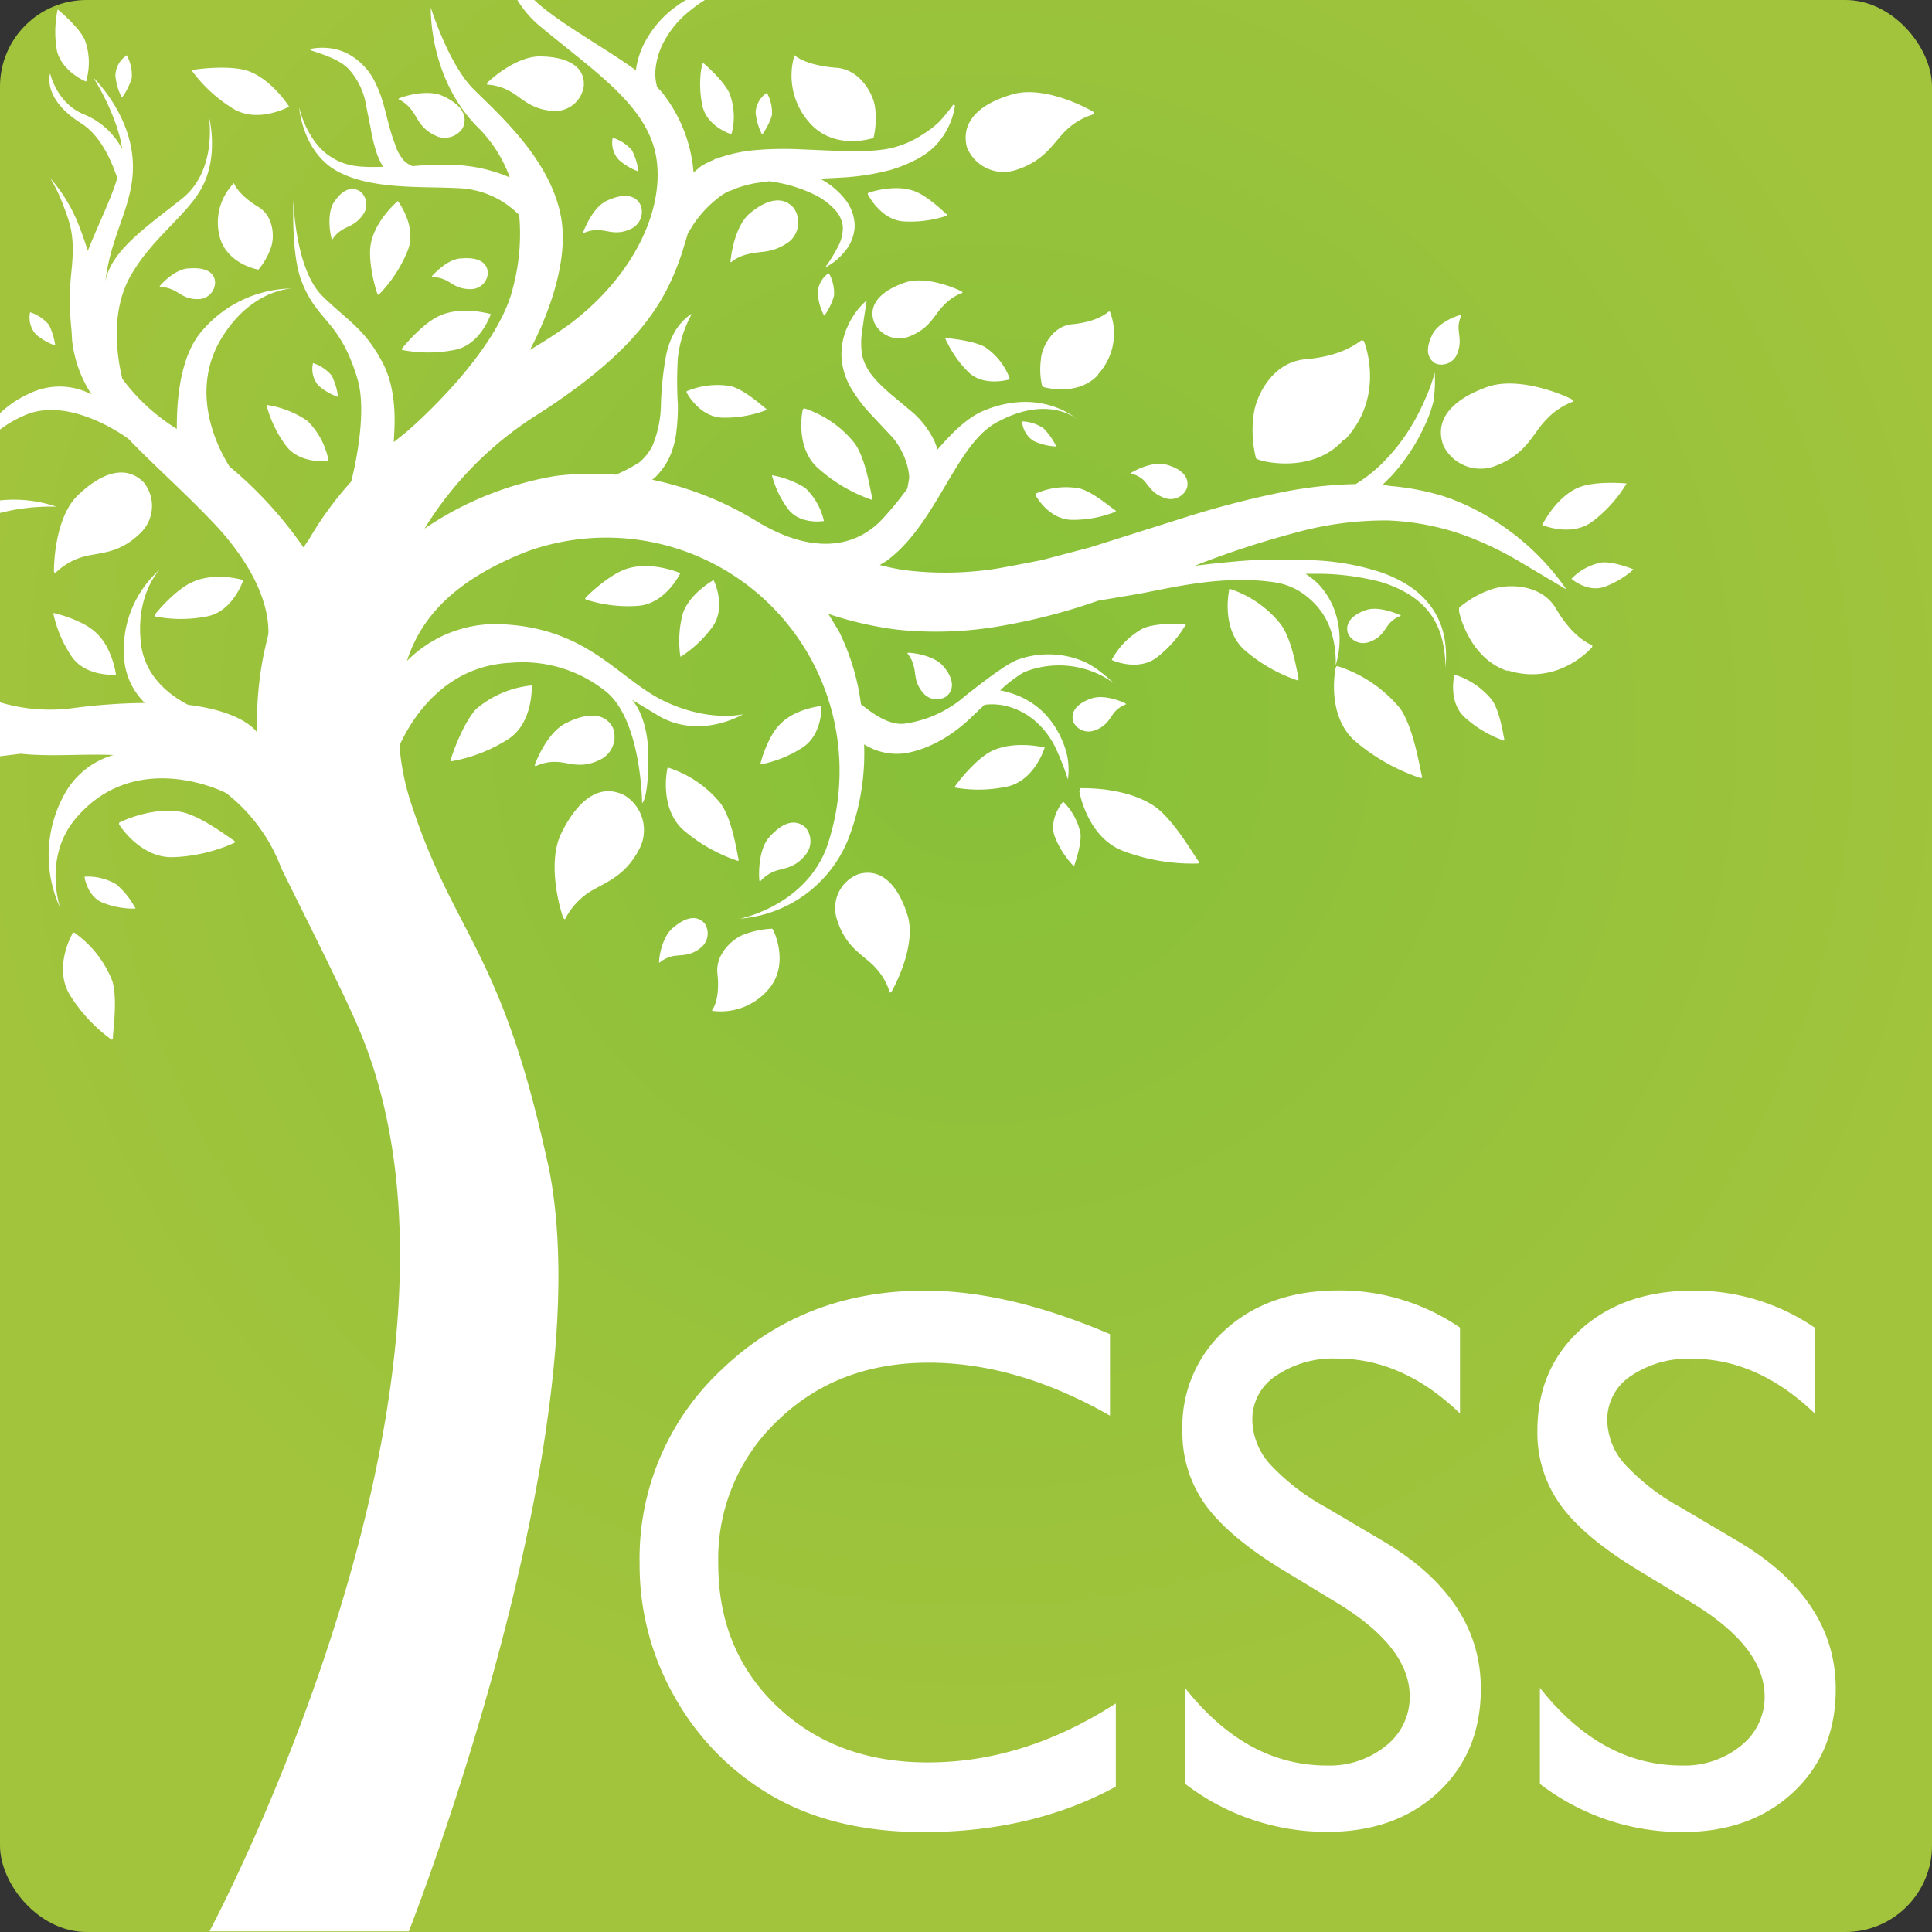 <svg id="Layer_1" data-name="Layer 1" xmlns="http://www.w3.org/2000/svg" xmlns:xlink="http://www.w3.org/1999/xlink" viewBox="0 0 308.1 308.1"><rect x="0" y="0" width="308.1" height="308.1" fill="#333333" stroke="none"/><defs><style>.cls-1{fill:url(#radial-gradient);}.cls-2{fill:#fff;}.cls-3{isolation:isolate;}</style><radialGradient id="radial-gradient" cx="156" cy="193.5" r="186.2" gradientTransform="matrix(1, 0, 0, -1, 0, 310)" gradientUnits="userSpaceOnUse"><stop offset="0" stop-color="#87c039"/><stop offset="0.9" stop-color="#a2c43c"/></radialGradient></defs><rect class="cls-1" width="308.1" height="308.1" rx="13.8"/><path class="cls-2" d="M87.3,185.3c-7.5-34.5-15-36-22-58a40.07,40.07,0,0,1-1.6-8.4c1.8-4,7-12.7,17.7-13.2a21.21,21.21,0,0,1,15,4.4c5.9,4.4,6,18,6,18s1-.7,1-7.3-2.6-9.2-2.6-9.2l3.8,2.3c6.8,4.3,13.9,0,13.9,0s-5.6,1.4-13-2.3c-7-3.6-11.7-11.1-24.6-12a20,20,0,0,0-16,5.8c2.7-8.5,9.7-13.7,19-17.4a37.2,37.2,0,0,1,47.8,47.5c-3.7,9.1-13.7,11-13.7,11A20.3,20.3,0,0,0,135.2,134a37.77,37.77,0,0,0,2.6-15.3,9.8,9.8,0,0,0,6.7,1.4c5.5-1,9.5-4.8,10.8-6.1l1.7-1.6a9.37,9.37,0,0,1,3.5.2,11.24,11.24,0,0,1,4.6,2.4,13.15,13.15,0,0,1,3.2,4.2,40.55,40.55,0,0,1,2,5.1,11.1,11.1,0,0,0-.7-5.7,14.51,14.51,0,0,0-3.2-5,12.82,12.82,0,0,0-5.3-3.1,11,11,0,0,0-1.6-.4,20.22,20.22,0,0,1,3.8-2.9,14.9,14.9,0,0,1,14.4,1.8c-.7-.6-3-2.8-5.1-3.6a14.45,14.45,0,0,0-10.3-.2c-2,.7-7,4.7-8.4,5.8a18.64,18.64,0,0,1-9.6,4.4c-2.3.3-4.8-1.3-7-3.1a36.9,36.9,0,0,0-3.5-11.6l-1.7-2.8a57.24,57.24,0,0,0,10.9,2.5,59.74,59.74,0,0,0,17.3-.7,94.56,94.56,0,0,0,14.8-3.9l6.5-1.1c5.4-1,13.6-3.1,21.9-1.8a10.63,10.63,0,0,1,5,2.3,11.54,11.54,0,0,1,3.5,4.7,16,16,0,0,1,1,6.2,13.8,13.8,0,0,0,.4-6.6,12.31,12.31,0,0,0-3-6.2,13.1,13.1,0,0,0-2.2-1.8h2.2a40.23,40.23,0,0,1,9.4,1.2,18.94,18.94,0,0,1,4.4,1.8,12.38,12.38,0,0,1,3.6,3,11.61,11.61,0,0,1,2.1,4.2,17.65,17.65,0,0,1,.6,4.8,16.45,16.45,0,0,0-.2-5,12.36,12.36,0,0,0-1.9-4.5,13.47,13.47,0,0,0-3.6-3.5,19.77,19.77,0,0,0-4.5-2.2,39,39,0,0,0-9.8-1.9,82,82,0,0,0-8.3-.1c-1.6-.2-9.2.6-11.4.9h-.2l1-.4A147.6,147.6,0,0,1,206.4,85a53.55,53.55,0,0,1,15-2,40.49,40.49,0,0,1,14.5,3.3,53.76,53.76,0,0,1,7,3.6l6.9,4.1a39.46,39.46,0,0,0-12-11.3,35.78,35.78,0,0,0-7.7-3.6,40.72,40.72,0,0,0-8.4-1.6l-1.2-.2,1.4-1.4a30.87,30.87,0,0,0,5.1-7.6,21.78,21.78,0,0,0,1.6-4.3,22.81,22.81,0,0,0,.2-4.6,26.26,26.26,0,0,1-1.5,4.2,38.47,38.47,0,0,1-1.9,3.8,30.66,30.66,0,0,1-5.3,6.8,23.66,23.66,0,0,1-3.9,3,67.09,67.09,0,0,0-11.3,1.2A147.75,147.75,0,0,0,189,82.5l-15.2,4.8-7.6,2s-5,1-7.4,1.4a52.84,52.84,0,0,1-14.7.2,37.71,37.71,0,0,1-3.8-.8l1-.6c8-5.8,11-18.3,17.4-22,8.3-4.7,13-.7,13-.7s-5.6-5-14.6-1.4c-2.6,1-5.2,3.5-7.6,6.3a11.66,11.66,0,0,0-.5-1.4,15,15,0,0,0-3.3-4.4l-3.6-3c-2.3-2-4-3.7-4.6-6.2a12.2,12.2,0,0,1,0-4l.3-2.1.4-2.6-.2.1a10.52,10.52,0,0,0-1.6,1.8,12.12,12.12,0,0,0-1.2,2.1,10.53,10.53,0,0,0-1,5,11.2,11.2,0,0,0,1.7,5.2,24,24,0,0,0,3.1,4l3,3.2a10.78,10.78,0,0,1,2,3,10.21,10.21,0,0,1,1,3.8l-.3,1.7a48.64,48.64,0,0,1-4.3,5.2c-4.6,4.6-11.5,5-19.6.1A52.31,52.31,0,0,0,104,76.5l.4-.3a11.26,11.26,0,0,0,2.5-3.6,13.83,13.83,0,0,0,1-4.1,29.69,29.69,0,0,0,.2-4,60.9,60.9,0,0,1,0-7.4,18.79,18.79,0,0,1,2.2-7h-.1a8.64,8.64,0,0,0-2.7,3,12.84,12.84,0,0,0-1.3,3.7,52.38,52.38,0,0,0-.8,7.6,17.64,17.64,0,0,1-1.4,6.8,8.65,8.65,0,0,1-2,2.5,23.33,23.33,0,0,1-3.8,2,47.38,47.38,0,0,0-9.6.2,52.59,52.59,0,0,0-20.9,8.4A56.33,56.33,0,0,1,85.1,66.5c17.1-10.8,21.2-18.8,23.7-26.3l.9-3,1-1.6a18.52,18.52,0,0,1,4.3-4.4,9,9,0,0,1,1.2-.7l.3-.1.3-.1.7-.3a19.52,19.52,0,0,1,3-.8l2.2-.3.6.1a22.71,22.71,0,0,1,6.9,2.2,10.58,10.58,0,0,1,2.7,2,4.83,4.83,0,0,1,1.5,2.8,6.13,6.13,0,0,1-.7,3.2,25.2,25.2,0,0,1-2,3.3v.1a9.6,9.6,0,0,0,3.1-2.6,6.59,6.59,0,0,0,1.5-4,7,7,0,0,0-1.6-4.3,12.6,12.6,0,0,0-3.2-2.8l-.7-.4,3.7-.2a38.07,38.07,0,0,0,7.5-1.2,20.18,20.18,0,0,0,3.6-1.4,12.85,12.85,0,0,0,3.3-2.2,11.71,11.71,0,0,0,3.4-6.7l-.3-.1a28.48,28.48,0,0,1-2.2,2.7,15.24,15.24,0,0,1-2.6,2,15.53,15.53,0,0,1-6,2.4,36.81,36.81,0,0,1-6.8.3l-7-.3a53.6,53.6,0,0,0-7.6.2,24.85,24.85,0,0,0-4,.8l-1,.3-.4.2h-.3l-.3.2a13.83,13.83,0,0,0-2,1l-1.2,1a23.42,23.42,0,0,0-4.3-11.8,11.74,11.74,0,0,0-1.5-1.8,8.11,8.11,0,0,1-.3-2.4,11.68,11.68,0,0,1,1.4-4.9,15.65,15.65,0,0,1,3.3-4.2A25.93,25.93,0,0,1,112.4,0h-3a13.86,13.86,0,0,0-1.4.9,16.36,16.36,0,0,0-4.3,4.4,13.59,13.59,0,0,0-2.3,5.9C96.3,7.5,89,3.6,85.2,0H82.5a17.19,17.19,0,0,0,4,4.5c8.7,7.2,17,12.6,18.2,20.9s-3.8,18.8-14,26.4c-2,1.42-4.08,2.76-6.2,4,0,0,6.6-11.7,5-21s-10-16.6-14-20.6-6.8-13-6.8-13-.4,11.3,7.6,19.2a21.65,21.65,0,0,1,5,7.9,24.6,24.6,0,0,0-10.5-2,39.37,39.37,0,0,0-5,.2,4.34,4.34,0,0,1-1.3-.8A7.05,7.05,0,0,1,63,23c-.8-2-1.3-4.5-2-6.9a19.55,19.55,0,0,0-1.5-3.6,10.4,10.4,0,0,0-2.6-3,8.62,8.62,0,0,0-3.6-1.7,9.72,9.72,0,0,0-3.8,0V8c2.4.8,4.6,1.5,6.1,3a11.39,11.39,0,0,1,2.8,5.9l.7,3.5a27.27,27.27,0,0,0,.9,3.8,11.09,11.09,0,0,0,1.1,2.4c-3.6.1-5.8,0-8.2-1.5-4-2.4-5.2-8-5.2-8s.5,7,5.9,10.1S67.4,29.7,72.8,30a14.29,14.29,0,0,1,10,4.3,33.59,33.59,0,0,1-1,11.6c-2.6,10.8-17,23-17,23l-2,1.6c0-1.3.8-7.4-1.6-12.3-2.9-5.7-5.6-6.9-9.8-11-4.4-4.4-4.6-15.3-4.6-15.3s-.4,8.3,1.2,12.7c2.5,6.8,6.1,6.2,9,15.8,1.8,6-1,16.4-1,16.4a54.92,54.92,0,0,0-6.6,9l-1,1.5A64.29,64.29,0,0,0,36.6,74.4c-3-4.8-6-13.2-1-20.9C40.4,46,46.7,46,46.7,46a19.19,19.19,0,0,0-15,7.4c-3.5,4.7-3.5,12.5-3.5,15a31.17,31.17,0,0,1-8.7-8c-1-4.2-1.7-10.7,1.1-16,3.4-6.3,9.2-10,11.6-14.5,2.8-5.2,1.1-11.4,1.1-11.4s1.5,8.6-4.3,13.2S17.7,40,16.8,44.9c.9-7.6,4.4-12,4.4-18.3,0-8.2-6.3-14.2-6.3-14.2s3.8,5.9,4.6,11.4a12,12,0,0,0-6.2-5.6C9,16.4,8,11.7,8,11.7s-1.4,4,5,8c3.1,2,4.8,6,5.7,8.7-1,3.4-3,7.3-4.7,11.6q-.71-2.28-1.6-4.5A25.33,25.33,0,0,0,8,28.4a24.68,24.68,0,0,1,2,4.1c1.2,3.2,2,5,1.4,10.7a43.44,43.44,0,0,0,0,9.4l.1,1.7a19.54,19.54,0,0,0,3.1,8.6,11,11,0,0,0-10-.1A16.7,16.7,0,0,0,0,65.9v2.6a19.4,19.4,0,0,1,4-2.3c7-3,15.7,3.2,16.5,3.8,4.3,4.5,9.5,9,14.4,14.3,6.8,7.6,8,13.5,7.9,16.8l-.7,3A55.84,55.84,0,0,0,41,116.8s-2-3.3-11-4.4c-2.7-1.4-6.8-4.3-7.5-9.6-1-8,3-12,3-12a17.11,17.11,0,0,0-5.7,14.3,11,11,0,0,0,3.3,7,94.93,94.93,0,0,0-11.3.8A27.54,27.54,0,0,1,0,112v8.6l3.3-.4c4.7.5,9.6,0,14.8.2a13,13,0,0,0-7.9,6.4,20.09,20.09,0,0,0-.6,18s-2.8-8.1,2.5-14.3c9.5-11.2,23.5-4.3,24-4a27.35,27.35,0,0,1,8.7,11.8c.3.8,9.3,18.5,12.1,25C81.2,218.7,33.4,308,33.4,308H65.2s31.5-80,22.1-122.8Z"/><path class="cls-2" d="M116.6,21.4s-3.9-1.2-4.6-4.6a16.72,16.72,0,0,1-.2-5.6,11.69,11.69,0,0,1,.3-1.2s3.2,2.7,4.2,4.8a10.46,10.46,0,0,1,.4,6.4ZM13.7,13S10,11.5,9.1,8.2A17,17,0,0,1,9,2.6a10.13,10.13,0,0,1,.2-1.1s3.3,2.7,4.3,4.8a10.38,10.38,0,0,1,.3,6.4v.2ZM9,80.8a21.13,21.13,0,0,0-9-1v2A32.9,32.9,0,0,1,9,80.8Zm236.9,2.9s4.6,2,8-.5a21.37,21.37,0,0,0,5.5-6.1s-5.1-.5-7.8.7c-3.6,1.6-5.7,6-5.7,6Zm4.7,8.6s2.5,2.2,5.2,1.3a14.22,14.22,0,0,0,4.7-2.8s-3.1-1.3-5.1-1.1a9,9,0,0,0-4.8,2.6ZM49.9,58a4,4,0,0,0,.9,3.5,9.55,9.55,0,0,0,3.1,1.8.09.09,0,0,0,0-.1,10.6,10.6,0,0,0-1-3.3,6.45,6.45,0,0,0-3-2A.17.17,0,0,0,49.9,58ZM4.8,49.8a4,4,0,0,0,.9,3.5,9.55,9.55,0,0,0,3.1,1.8.09.09,0,0,0,0-.1,10.64,10.64,0,0,0-1-3.2A6.45,6.45,0,0,0,4.8,49.8ZM20.1,8.9A4,4,0,0,0,18.4,12a9.33,9.33,0,0,0,1,3.5.09.09,0,0,0,.1,0,10.82,10.82,0,0,0,1.5-3,6.43,6.43,0,0,0-.8-3.7ZM213,106.5s-1.6,7.4,3,11.6a31.49,31.49,0,0,0,10.6,6,.29.29,0,0,0,.2-.2c-.4-1.4-1.3-7.7-3.5-10.9a21.31,21.31,0,0,0-10.1-6.8A1.21,1.21,0,0,0,213,106.5Zm-35.6-1.2s4,1.8,7-.4a18.21,18.21,0,0,0,4.7-5.3.24.24,0,0,0-.1-.1c-.9,0-4.6-.2-6.7.7a12.41,12.41,0,0,0-5,5ZM161,60.5s-3.9,1.2-6.4-1a16.7,16.7,0,0,1-3.4-4.6c-.18-.32-.35-.66-.5-1,0,0,4.2.3,6.3,1.4a10.31,10.31,0,0,1,4,5v.2Zm11.1,65.6s1.2,7.4,7,9.6a31.11,31.11,0,0,0,12,2,.3.3,0,0,0,0-.4c-.9-1.2-4-6.7-7.1-8.8-4.6-3-11-2.8-11.8-2.8a.9.9,0,0,0,0,.4Zm59.8-18.3s-1,4.3,1.8,6.7a18.37,18.37,0,0,0,6.1,3.6.2.2,0,0,0,.1-.2c-.2-.8-.7-4.5-2-6.3a12.4,12.4,0,0,0-5.9-4,.75.75,0,0,0-.1.2ZM169.4,128s-2.2,2.7-1.2,5.4a14.29,14.29,0,0,0,3,4.7.17.17,0,0,0,.1,0c.2-.7,1.2-3.5,1-5.2a9.83,9.83,0,0,0-2.7-5,.54.54,0,0,0-.2.1ZM196,94.2s-1.3,6,2.4,9.4a25.28,25.28,0,0,0,8.5,4.9.29.29,0,0,0,.2-.3c-.3-1.1-1-6.2-2.9-8.7a17.2,17.2,0,0,0-8.1-5.6,1,1,0,0,0-.2.3Zm-89.6,28.5s-1.3,6.1,2.5,9.6a25.93,25.93,0,0,0,8.8,5,.3.3,0,0,0,.1-.2c-.3-1.2-1-6.4-2.9-9a17.67,17.67,0,0,0-8.4-5.7,1,1,0,0,0-.1.3Zm58.7-43.8s2,3.9,5.8,4a18.24,18.24,0,0,0,7-1.3.18.18,0,0,0,0-.2c-.7-.4-3.5-2.9-5.7-3.5a11.89,11.89,0,0,0-7,.8.67.67,0,0,0,0,.2ZM251,64a11.21,11.21,0,0,0-4.4,2.9c-2.2,2.2-3.1,5.6-8.4,7.5a6.59,6.59,0,0,1-8-3.3c-1.5-4,1.1-7.3,7-9.4,4.9-1.7,11.8,1.1,13.5,2a.55.55,0,0,1,.2.3ZM141.9,158.3a10,10,0,0,0-2.3-4c-1.8-2-4.8-3.1-6.2-7.9a5.8,5.8,0,0,1,3.5-7c3.5-1,6.3,1.5,7.9,6.8,1.2,4.5-1.8,10.5-2.6,11.9a.52.52,0,0,1-.3.2Zm81.5-60.1a4.49,4.49,0,0,0-1.8,1.2c-.8.9-1.2,2.3-3.3,3a2.7,2.7,0,0,1-3.3-1.3c-.6-1.6.5-3,2.8-3.8,2-.7,4.8.5,5.5.8A.24.24,0,0,1,223.4,98.2Zm-43.8,14.1a4.49,4.49,0,0,0-1.8,1.2c-.8.9-1.2,2.3-3.3,3a2.7,2.7,0,0,1-3.3-1.3c-.6-1.6.5-3,2.8-3.8,2-.7,4.8.4,5.5.8A.24.24,0,0,1,179.6,112.3Zm53.5-62.1a4.49,4.49,0,0,0-.5,2c0,1.3.6,2.6-.4,4.6A2.7,2.7,0,0,1,229,58c-1.5-.8-1.7-2.5-.5-4.8,1-1.8,3.8-2.9,4.6-3a.17.17,0,0,1,.1,0Zm-147.7,72a7.08,7.08,0,0,1,3.2-.7c2,0,3.9,1.2,7-.3a4.09,4.09,0,0,0,2.2-5c-1.1-2.4-3.8-2.7-7.3-1-3,1.3-4.8,5.7-5.2,6.7A.29.29,0,0,0,85.4,122.2Zm4.7,24.4a11.31,11.31,0,0,1,3.4-4c2.5-1.8,6-2.4,8.5-7.3a6.5,6.5,0,0,0-2.3-8.4c-3.7-2-7.3.2-10.1,5.8-2.4,4.6-.4,12,.2,13.6A.5.5,0,0,0,90.1,146.6Zm15.1,6.9a4.73,4.73,0,0,1,2-1c1.3-.3,2.8.1,4.6-1.4a2.9,2.9,0,0,0,.6-3.8c-1.2-1.4-3-1.1-5,.6-1.8,1.4-2.3,4.7-2.3,5.5a.17.17,0,0,0,0,.1Zm75.1-78a4.73,4.73,0,0,1,2,1c1,1,1.4,2.3,3.7,3a2.8,2.8,0,0,0,3.3-1.7c.4-1.7-.8-3-3.3-3.7-2.1-.6-5,.9-5.6,1.3a.17.17,0,0,0,0,.1Zm-35.6,28.7a4.73,4.73,0,0,1,1,2c.4,1.2,0,2.6,1.6,4.4a2.81,2.81,0,0,0,3.7.4c1.3-1.2,1-3-.7-4.9-1.5-1.6-4.7-2-5.4-2a.2.2,0,0,0-.2.1Zm-23.5,36.4a5.74,5.74,0,0,1,2.2-1.6c1.4-.6,3.2-.4,5-2.6a3.41,3.41,0,0,0,0-4.5c-1.7-1.4-3.7-.7-5.8,1.7-1.7,2-1.6,6-1.5,6.8a.3.3,0,0,0,.1.2Zm1.8,16.6c2.8-4,.3-8.9.3-8.9a.39.39,0,0,0-.2-.2,14.74,14.74,0,0,0-4.4.9c-1.7.6-4.6,3-4.3,6.2.4,3.5-.4,5.3-.8,5.8-.1.2,0,.2,0,.2A10,10,0,0,0,123,157.2ZM84.8,109.3s.3,6-3.8,8.6a24.78,24.78,0,0,1-9,3.5.29.29,0,0,1-.1-.3c.3-1.1,2-5.8,4-8a16.05,16.05,0,0,1,9-3.8Zm46.2,3.3s.2,4.5-3,6.6a18.72,18.72,0,0,1-6.7,2.7.18.18,0,0,1,0-.2c.2-1,1.4-4.5,3-6.1,2.4-2.6,6.6-3,6.6-3Zm35.6,6.6s-1.5,5.1-5.8,6.2a21.91,21.91,0,0,1-8.5.2.18.18,0,0,1,0-.2c.6-.9,3.4-4.4,5.8-5.6C161.7,118,166.6,119.2,166.6,119.2ZM131.3,83.1s-3.7.6-5.6-1.9a15.53,15.53,0,0,1-2.6-5.4h.1a15.19,15.19,0,0,1,5.2,2,10.49,10.49,0,0,1,3,5.3ZM240.4,107c-5.4-1.8-7.3-7.6-7.7-9.4a2.06,2.06,0,0,1,0-.7,16.06,16.06,0,0,1,5.1-2.9c2.5-.9,7.9-1,10.3,3,2.7,4.6,5.2,5.6,5.8,5.9a.51.51,0,0,1,0,.3s-5.3,6.3-13.5,3.7ZM214.3,70.1C210,75,203,74,201,73.4a2.28,2.28,0,0,1-.7-.3,18.32,18.32,0,0,1-.4-6.8c.3-3,2.9-8.5,8.2-9,6-.5,8.3-2.6,9-3a.48.48,0,0,1,.4.1s3.6,8.6-3,15.7ZM175.1,59.8c-2.8,3-7.1,2.3-8.4,2a1.46,1.46,0,0,1-.5-.2,11.75,11.75,0,0,1-.2-4.3c.1-1.8,1.8-5.4,5.1-5.6,3.8-.4,5.3-1.7,5.7-2a.34.34,0,0,1,.2,0,9.61,9.61,0,0,1-1.9,10ZM129.5,20c4,4,9.8,2,9.8,2a13.59,13.59,0,0,0,.2-5.2c-.4-2.1-2.5-5.8-6.2-6-5-.4-6.6-2-6.6-2A11.31,11.31,0,0,0,129.5,20Zm-7.2-5.2a4,4,0,0,0-1.8,3.1,9.33,9.33,0,0,0,1,3.5.09.09,0,0,0,.1,0,10.82,10.82,0,0,0,1.5-3A6.47,6.47,0,0,0,122.3,14.8Zm9.8,28.8a4,4,0,0,0-1.7,3.2,9.33,9.33,0,0,0,1,3.5.09.09,0,0,0,.1,0,10.85,10.85,0,0,0,1.5-3.1,6.47,6.47,0,0,0-.8-3.6ZM163,67.3a4,4,0,0,0,1.8,3,9.37,9.37,0,0,0,3.6.9.09.09,0,0,0,0-.1,10.68,10.68,0,0,0-2-2.8,6.41,6.41,0,0,0-3.5-1.1ZM138.4,31s2,4,5.6,4.3a18.46,18.46,0,0,0,7-.9.18.18,0,0,0,0-.2c-.6-.5-3.2-3.1-5.4-3.8-3-1-6.8.2-7.2.4a.67.67,0,0,0,0,.2Zm36.1-12.8a10.7,10.7,0,0,0-4.3,2.4c-2.2,2-3.4,5.1-8.5,6.6a6.3,6.3,0,0,1-7.5-3.7c-1-3.9,1.7-6.9,7.4-8.5,4.8-1.3,11.2,1.9,12.7,2.8a.48.48,0,0,1,.2.4Zm-21,28.5a7.45,7.45,0,0,0-3,2c-1.5,1.4-2.1,3.7-5.6,5a4.41,4.41,0,0,1-5.5-2.3c-1-2.6.8-4.9,4.8-6.3,3.3-1.2,8,.8,9,1.3A.39.39,0,0,1,153.5,46.7Zm-36.9-4.9a6.66,6.66,0,0,1,2.8-1.3c1.8-.5,3.8,0,6.5-2a4,4,0,0,0,.7-5.3c-1.6-1.9-4.1-1.6-7,.8-2.4,2-3,6.6-3.1,7.6a.34.34,0,0,0,0,.2ZM35.1,38c1.3,4.2,6.1,5,6.1,5a10.8,10.8,0,0,0,2-3.5c.6-1.6.5-5-2-6.5-3.3-2-3.9-3.8-3.9-3.8A9,9,0,0,0,35.1,38ZM97.7,22a4,4,0,0,0,1,3.5,9.56,9.56,0,0,0,3,1.8.09.09,0,0,0,.1-.1,10.64,10.64,0,0,0-1-3.2,6.45,6.45,0,0,0-3-2A.17.17,0,0,0,97.7,22ZM93,37.2a5.11,5.11,0,0,1,2.4-.5c1.5,0,2.9.9,5.2-.2a3,3,0,0,0,1.6-3.7c-.8-1.8-2.8-2-5.4-.8-2.2,1-3.5,4.3-3.8,5A.18.18,0,0,0,93,37.2Zm-24.1,7a4.59,4.59,0,0,1,2,.4c1.2.5,2,1.6,4.4,1.5a2.7,2.7,0,0,0,2.5-2.6c-.1-1.7-1.6-2.5-4.1-2.3-2.2,0-4.3,2.3-4.8,2.8A.18.18,0,0,0,68.9,44.2ZM63.5,15.8a5.61,5.61,0,0,1,2.1,1.7c1,1.2,1.3,3,4,4.2a3.4,3.4,0,0,0,4.2-1.3c.9-2-.3-3.8-3.2-5.1-2.4-1.1-6.1,0-7,.4a.17.17,0,0,0,0,.1Zm14.2-2.3a8,8,0,0,1,3.5,1c2,1,3.3,3,7.2,3.2a4.61,4.61,0,0,0,4.7-4c.2-2.9-2.3-4.6-6.7-4.7-3.7-.2-7.8,3.3-8.7,4.2A.32.32,0,0,0,77.7,13.5ZM46.1,17s-4.8,2.7-8.8.4a23.06,23.06,0,0,1-6.6-6,.19.19,0,0,1,.07-.27.16.16,0,0,1,.13,0c1-.2,5.7-.7,8.4.1C43.3,12.5,46.1,17,46.1,17ZM78.3,50s-1.6,5-5.8,5.8a21.59,21.59,0,0,1-8.4,0,.18.18,0,0,1,0-.2c.7-.9,3.5-4.1,5.9-5.2,3.6-1.7,8.3-.3,8.3-.3ZM19,131.5s3.3,5.3,8.5,5.2a26.06,26.06,0,0,0,9.9-2.3.32.32,0,0,0,0-.3c-1-.6-5.2-3.9-8.4-4.6-4.5-.9-9.5,1.4-10,1.7a.76.76,0,0,0,0,.3ZM13.5,140s.5,3.1,3,4a13.33,13.33,0,0,0,5,.9.1.1,0,1,0,0-.2,12.36,12.36,0,0,0-3-3.7,9,9,0,0,0-5-1.2v.2Zm-2,9s-3,5.2-.4,9.6a25.28,25.28,0,0,0,6.7,7.2.29.29,0,0,0,.2-.2c0-1.2.8-6.2-.1-9.2a17,17,0,0,0-6.1-7.7,1,1,0,0,0-.3.2ZM8.8,91.4a10.4,10.4,0,0,1,4.1-2.5c2.7-.9,5.9-.3,9.6-4a6,6,0,0,0,.4-8c-2.7-2.7-6.5-1.8-10.6,2.2-3.4,3.4-3.7,10.4-3.7,12A.52.52,0,0,0,8.8,91.4ZM25.4,45.8a4.48,4.48,0,0,1,2.1.4c1.2.5,2,1.6,4.3,1.5a2.7,2.7,0,0,0,2.5-2.6c0-1.7-1.6-2.5-4.1-2.3-2.1,0-4.3,2.3-4.7,2.8a.18.18,0,0,0,0,.2Zm-6.9,61.8s-4.7.4-7-2.8a19.46,19.46,0,0,1-3-7,.18.18,0,0,1,.2,0c1,.2,4.7,1.3,6.5,3C17.9,103.1,18.5,107.6,18.5,107.6Zm95.3-15.1s2,4,0,7.2a18.62,18.62,0,0,1-5.2,5h-.1a17,17,0,0,1,.4-6.9C110,94.6,113.8,92.5,113.8,92.5Zm-5.3-1.1s-2.3,4.8-6.6,5.2a21.87,21.87,0,0,1-8.5-1,.2.2,0,0,1,0-.28l0,0c.7-.8,4-3.8,6.5-4.6C103.9,89.4,108.5,91.4,108.5,91.4ZM52.4,73.5s-4.4.6-6.7-2.3a18.74,18.74,0,0,1-3.2-6.6.18.18,0,0,1,.2,0A15.63,15.63,0,0,1,49,67.1,12,12,0,0,1,52.4,73.5Zm-13.6,19s-1.6,5-5.8,5.8a21.46,21.46,0,0,1-8.3,0,.2.2,0,0,1,0-.28l0,0c.6-.8,3.4-4,5.8-5.1C34.1,91.1,38.8,92.5,38.8,92.5ZM53,38.2a4.48,4.48,0,0,1,1.5-1.5c1-.7,2.4-.8,3.6-2.8a2.7,2.7,0,0,0-.7-3.4c-1.5-.9-3-.1-4.3,2-1,2-.4,5-.2,5.6A.24.24,0,0,0,53,38.2ZM63.4,32s3.2,4.1,1.6,8a21.5,21.5,0,0,1-4.6,7,.2.2,0,0,1-.2-.1c-.4-1-1.5-5.2-1.1-7.8.6-3.9,4.3-7,4.3-7ZM128,65.4s-1.3,6,2.5,9.3a25.28,25.28,0,0,0,8.5,5,.29.29,0,0,0,.1-.3c-.3-1.1-1-6.2-2.8-8.7a17.08,17.08,0,0,0-8.1-5.6A1,1,0,0,0,128,65.4Zm-18.5-2.8s2,3.9,5.7,4a18.37,18.37,0,0,0,7-1.2.18.18,0,0,0,0-.2c-.7-.5-3.4-3-5.6-3.6a12.45,12.45,0,0,0-7.1.8A.67.67,0,0,0,109.5,62.6Z"/><g class="cls-3"><path class="cls-2" d="M177.94,271.65v13.27q-13.27,7.24-30.65,7.25-14.11,0-24-5.68a41.81,41.81,0,0,1-15.56-15.62A42.38,42.38,0,0,1,102,249.32a41.13,41.13,0,0,1,13.13-30.95q13.13-12.56,32.37-12.55,13.28,0,29.51,6.94v13q-14.79-8.44-28.9-8.45-14.49,0-24,9.14a30.36,30.36,0,0,0-9.57,22.9q0,13.89,9.42,22.81T148,281.06Q163.34,281.06,177.94,271.65Z"/><path class="cls-2" d="M213.67,255.88l-9.18-5.57q-8.62-5.28-12.28-10.37a19.67,19.67,0,0,1-3.65-11.74A20.77,20.77,0,0,1,195.47,212q6.92-6.21,18-6.21a33.89,33.89,0,0,1,19.36,5.93v13.69q-9.1-8.76-19.61-8.76a16.23,16.23,0,0,0-9.71,2.73,8.3,8.3,0,0,0-3.8,7,10.78,10.78,0,0,0,2.8,7.09,35.18,35.18,0,0,0,9,6.94l9.22,5.45q15.42,9.22,15.42,23.46,0,10.13-6.78,16.47t-17.65,6.34a37,37,0,0,1-22.75-7.68V269.16q9.76,12.39,22.62,12.39a14.25,14.25,0,0,0,9.45-3.16,9.91,9.91,0,0,0,3.77-7.91Q224.77,262.79,213.67,255.88Z"/><path class="cls-2" d="M270.27,255.88l-9.17-5.57q-8.64-5.28-12.28-10.37a19.6,19.6,0,0,1-3.65-11.74q0-9.94,6.9-16.17t18-6.21a34,34,0,0,1,19.37,5.93v13.69q-9.12-8.76-19.62-8.76a16.23,16.23,0,0,0-9.71,2.73,8.32,8.32,0,0,0-3.8,7,10.78,10.78,0,0,0,2.8,7.09,35.36,35.36,0,0,0,9,6.94l9.22,5.45q15.42,9.22,15.42,23.46,0,10.13-6.78,16.47t-17.65,6.34a37.07,37.07,0,0,1-22.75-7.68V269.16q9.76,12.39,22.63,12.39a14.24,14.24,0,0,0,9.44-3.16,9.91,9.91,0,0,0,3.77-7.91Q281.37,262.79,270.27,255.88Z"/></g></svg>